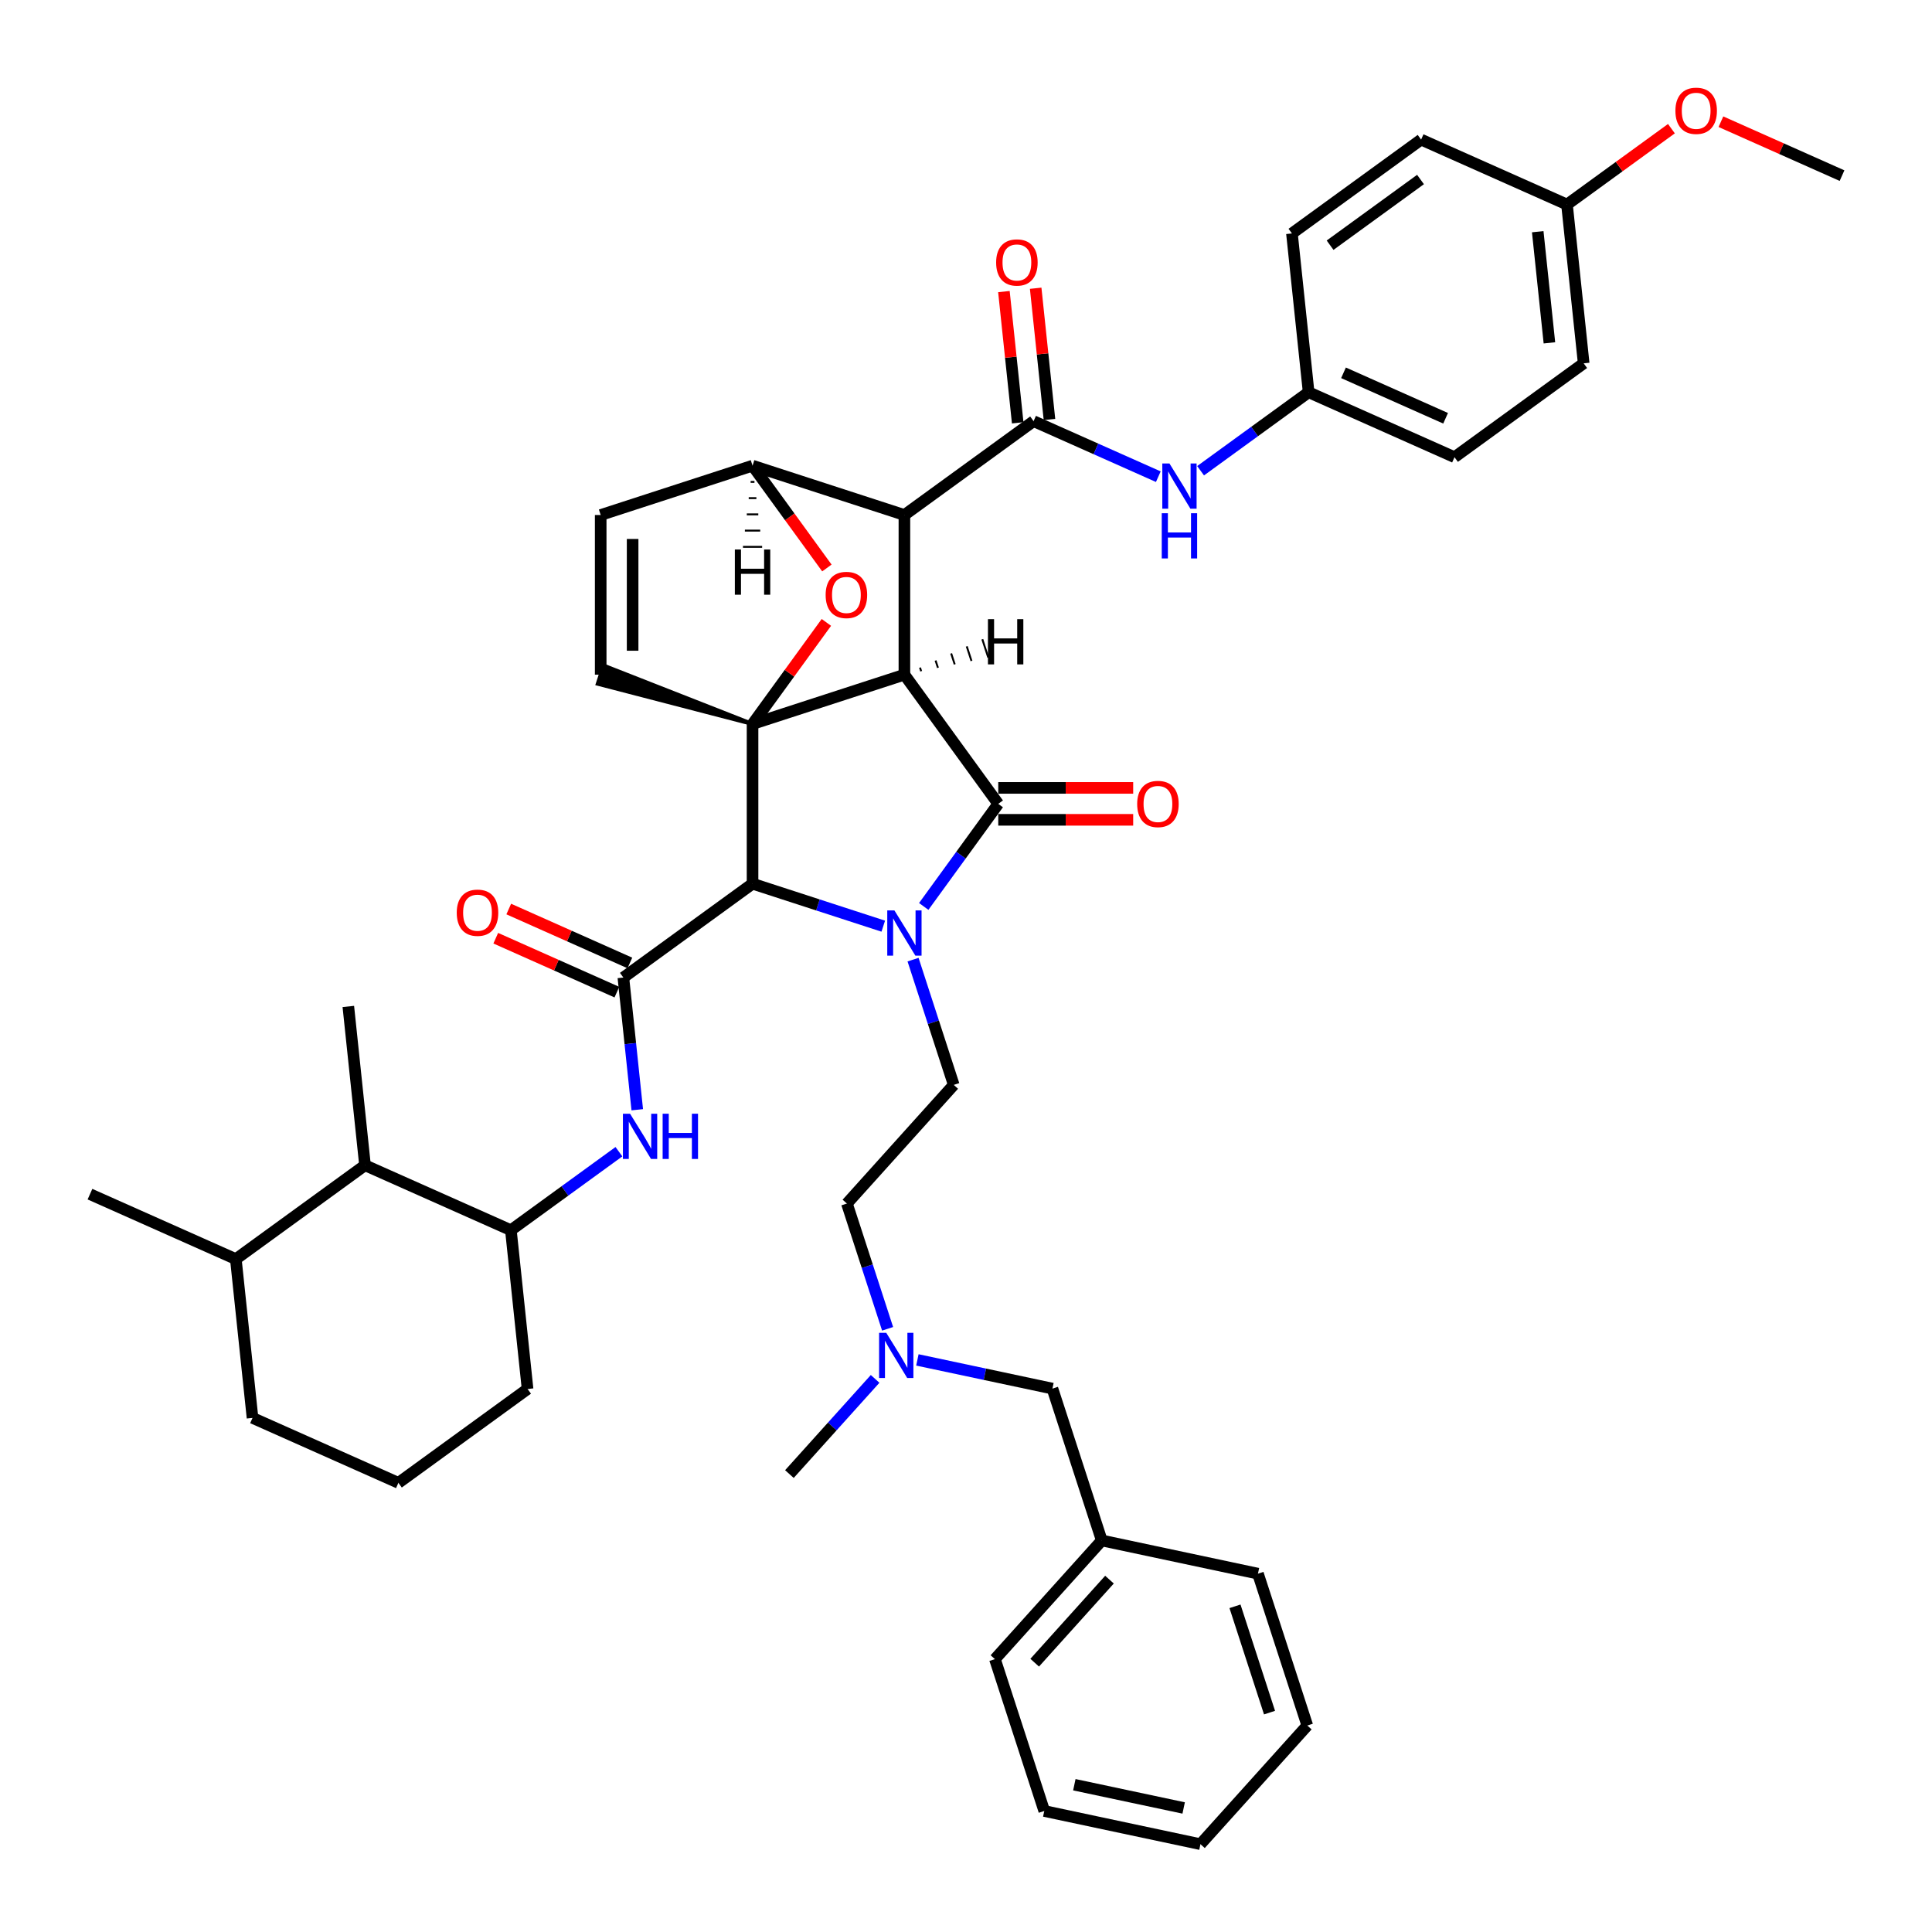 <?xml version='1.0' encoding='iso-8859-1'?>
<svg version='1.1' baseProfile='full'
              xmlns='http://www.w3.org/2000/svg'
                      xmlns:rdkit='http://www.rdkit.org/xml'
                      xmlns:xlink='http://www.w3.org/1999/xlink'
                  xml:space='preserve'
width='1000px' height='1000px' viewBox='0 0 1000 1000'>
<!-- END OF HEADER -->
<rect style='opacity:1.0;fill:#FFFFFF;stroke:none' width='1000' height='1000' x='0' y='0'> </rect>
<path class='bond-1' d='M 468.119,349.212 L 389.517,374.751' style='fill:none;fill-rule:evenodd;stroke:#000000;stroke-width:6px;stroke-linecap:butt;stroke-linejoin:miter;stroke-opacity:1' />
<path class='bond-2' d='M 468.119,349.212 L 468.119,266.566' style='fill:none;fill-rule:evenodd;stroke:#000000;stroke-width:6px;stroke-linecap:butt;stroke-linejoin:miter;stroke-opacity:1' />
<path class='bond-44' d='M 468.119,349.212 L 516.697,416.075' style='fill:none;fill-rule:evenodd;stroke:#000000;stroke-width:6px;stroke-linecap:butt;stroke-linejoin:miter;stroke-opacity:1' />
<path class='bond-49' d='M 476.799,347.435 L 476.186,345.548' style='fill:none;fill-rule:evenodd;stroke:#000000;stroke-width:1.0px;stroke-linecap:butt;stroke-linejoin:miter;stroke-opacity:1' />
<path class='bond-49' d='M 485.478,345.657 L 484.252,341.885' style='fill:none;fill-rule:evenodd;stroke:#000000;stroke-width:1.0px;stroke-linecap:butt;stroke-linejoin:miter;stroke-opacity:1' />
<path class='bond-49' d='M 494.158,343.88 L 492.319,338.221' style='fill:none;fill-rule:evenodd;stroke:#000000;stroke-width:1.0px;stroke-linecap:butt;stroke-linejoin:miter;stroke-opacity:1' />
<path class='bond-49' d='M 502.838,342.103 L 500.386,334.557' style='fill:none;fill-rule:evenodd;stroke:#000000;stroke-width:1.0px;stroke-linecap:butt;stroke-linejoin:miter;stroke-opacity:1' />
<path class='bond-49' d='M 511.518,340.325 L 508.453,330.893' style='fill:none;fill-rule:evenodd;stroke:#000000;stroke-width:1.0px;stroke-linecap:butt;stroke-linejoin:miter;stroke-opacity:1' />
<path class='bond-0' d='M 457.177,479.382 L 423.347,468.39' style='fill:none;fill-rule:evenodd;stroke:#0000FF;stroke-width:6px;stroke-linecap:butt;stroke-linejoin:miter;stroke-opacity:1' />
<path class='bond-0' d='M 423.347,468.39 L 389.517,457.398' style='fill:none;fill-rule:evenodd;stroke:#000000;stroke-width:6px;stroke-linecap:butt;stroke-linejoin:miter;stroke-opacity:1' />
<path class='bond-8' d='M 472.593,496.706 L 483.125,529.122' style='fill:none;fill-rule:evenodd;stroke:#0000FF;stroke-width:6px;stroke-linecap:butt;stroke-linejoin:miter;stroke-opacity:1' />
<path class='bond-8' d='M 483.125,529.122 L 493.658,561.538' style='fill:none;fill-rule:evenodd;stroke:#000000;stroke-width:6px;stroke-linecap:butt;stroke-linejoin:miter;stroke-opacity:1' />
<path class='bond-43' d='M 478.123,469.168 L 497.41,442.621' style='fill:none;fill-rule:evenodd;stroke:#0000FF;stroke-width:6px;stroke-linecap:butt;stroke-linejoin:miter;stroke-opacity:1' />
<path class='bond-43' d='M 497.41,442.621 L 516.697,416.075' style='fill:none;fill-rule:evenodd;stroke:#000000;stroke-width:6px;stroke-linecap:butt;stroke-linejoin:miter;stroke-opacity:1' />
<path class='bond-45' d='M 389.517,374.751 L 408.625,348.453' style='fill:none;fill-rule:evenodd;stroke:#000000;stroke-width:6px;stroke-linecap:butt;stroke-linejoin:miter;stroke-opacity:1' />
<path class='bond-45' d='M 408.625,348.453 L 427.732,322.154' style='fill:none;fill-rule:evenodd;stroke:#FF0000;stroke-width:6px;stroke-linecap:butt;stroke-linejoin:miter;stroke-opacity:1' />
<path class='bond-46' d='M 389.517,374.751 L 389.517,457.398' style='fill:none;fill-rule:evenodd;stroke:#000000;stroke-width:6px;stroke-linecap:butt;stroke-linejoin:miter;stroke-opacity:1' />
<path class='bond-47' d='M 389.517,374.751 L 312.448,344.496 L 309.384,353.928 Z' style='fill:#000000;fill-rule:evenodd;fill-opacity:1;stroke:#000000;stroke-width:2px;stroke-linecap:butt;stroke-linejoin:miter;stroke-opacity:1;' />
<path class='bond-3' d='M 389.517,457.398 L 322.655,505.976' style='fill:none;fill-rule:evenodd;stroke:#000000;stroke-width:6px;stroke-linecap:butt;stroke-linejoin:miter;stroke-opacity:1' />
<path class='bond-4' d='M 468.119,266.566 L 534.981,217.988' style='fill:none;fill-rule:evenodd;stroke:#000000;stroke-width:6px;stroke-linecap:butt;stroke-linejoin:miter;stroke-opacity:1' />
<path class='bond-39' d='M 468.119,266.566 L 389.517,241.027' style='fill:none;fill-rule:evenodd;stroke:#000000;stroke-width:6px;stroke-linecap:butt;stroke-linejoin:miter;stroke-opacity:1' />
<path class='bond-6' d='M 322.655,505.976 L 326.251,540.189' style='fill:none;fill-rule:evenodd;stroke:#000000;stroke-width:6px;stroke-linecap:butt;stroke-linejoin:miter;stroke-opacity:1' />
<path class='bond-6' d='M 326.251,540.189 L 329.847,574.401' style='fill:none;fill-rule:evenodd;stroke:#0000FF;stroke-width:6px;stroke-linecap:butt;stroke-linejoin:miter;stroke-opacity:1' />
<path class='bond-12' d='M 326.017,498.426 L 294.671,484.47' style='fill:none;fill-rule:evenodd;stroke:#000000;stroke-width:6px;stroke-linecap:butt;stroke-linejoin:miter;stroke-opacity:1' />
<path class='bond-12' d='M 294.671,484.47 L 263.326,470.514' style='fill:none;fill-rule:evenodd;stroke:#FF0000;stroke-width:6px;stroke-linecap:butt;stroke-linejoin:miter;stroke-opacity:1' />
<path class='bond-12' d='M 319.294,513.526 L 287.948,499.57' style='fill:none;fill-rule:evenodd;stroke:#000000;stroke-width:6px;stroke-linecap:butt;stroke-linejoin:miter;stroke-opacity:1' />
<path class='bond-12' d='M 287.948,499.57 L 256.603,485.614' style='fill:none;fill-rule:evenodd;stroke:#FF0000;stroke-width:6px;stroke-linecap:butt;stroke-linejoin:miter;stroke-opacity:1' />
<path class='bond-5' d='M 427.996,293.988 L 408.757,267.507' style='fill:none;fill-rule:evenodd;stroke:#FF0000;stroke-width:6px;stroke-linecap:butt;stroke-linejoin:miter;stroke-opacity:1' />
<path class='bond-5' d='M 408.757,267.507 L 389.517,241.027' style='fill:none;fill-rule:evenodd;stroke:#000000;stroke-width:6px;stroke-linecap:butt;stroke-linejoin:miter;stroke-opacity:1' />
<path class='bond-9' d='M 534.981,217.988 L 567.261,232.359' style='fill:none;fill-rule:evenodd;stroke:#000000;stroke-width:6px;stroke-linecap:butt;stroke-linejoin:miter;stroke-opacity:1' />
<path class='bond-9' d='M 567.261,232.359 L 599.54,246.731' style='fill:none;fill-rule:evenodd;stroke:#0000FF;stroke-width:6px;stroke-linecap:butt;stroke-linejoin:miter;stroke-opacity:1' />
<path class='bond-13' d='M 543.201,217.124 L 539.631,183.159' style='fill:none;fill-rule:evenodd;stroke:#000000;stroke-width:6px;stroke-linecap:butt;stroke-linejoin:miter;stroke-opacity:1' />
<path class='bond-13' d='M 539.631,183.159 L 536.061,149.195' style='fill:none;fill-rule:evenodd;stroke:#FF0000;stroke-width:6px;stroke-linecap:butt;stroke-linejoin:miter;stroke-opacity:1' />
<path class='bond-13' d='M 526.762,218.851 L 523.192,184.887' style='fill:none;fill-rule:evenodd;stroke:#000000;stroke-width:6px;stroke-linecap:butt;stroke-linejoin:miter;stroke-opacity:1' />
<path class='bond-13' d='M 523.192,184.887 L 519.622,150.923' style='fill:none;fill-rule:evenodd;stroke:#FF0000;stroke-width:6px;stroke-linecap:butt;stroke-linejoin:miter;stroke-opacity:1' />
<path class='bond-38' d='M 389.517,241.027 L 310.916,266.566' style='fill:none;fill-rule:evenodd;stroke:#000000;stroke-width:6px;stroke-linecap:butt;stroke-linejoin:miter;stroke-opacity:1' />
<path class='bond-50' d='M 388.526,249.43 L 390.509,249.43' style='fill:none;fill-rule:evenodd;stroke:#000000;stroke-width:1.0px;stroke-linecap:butt;stroke-linejoin:miter;stroke-opacity:1' />
<path class='bond-50' d='M 387.534,257.834 L 391.501,257.834' style='fill:none;fill-rule:evenodd;stroke:#000000;stroke-width:1.0px;stroke-linecap:butt;stroke-linejoin:miter;stroke-opacity:1' />
<path class='bond-50' d='M 386.542,266.237 L 392.493,266.237' style='fill:none;fill-rule:evenodd;stroke:#000000;stroke-width:1.0px;stroke-linecap:butt;stroke-linejoin:miter;stroke-opacity:1' />
<path class='bond-50' d='M 385.55,274.641 L 393.485,274.641' style='fill:none;fill-rule:evenodd;stroke:#000000;stroke-width:1.0px;stroke-linecap:butt;stroke-linejoin:miter;stroke-opacity:1' />
<path class='bond-50' d='M 384.559,283.044 L 394.476,283.044' style='fill:none;fill-rule:evenodd;stroke:#000000;stroke-width:1.0px;stroke-linecap:butt;stroke-linejoin:miter;stroke-opacity:1' />
<path class='bond-7' d='M 310.916,349.212 L 310.916,266.566' style='fill:none;fill-rule:evenodd;stroke:#000000;stroke-width:6px;stroke-linecap:butt;stroke-linejoin:miter;stroke-opacity:1' />
<path class='bond-7' d='M 327.445,336.815 L 327.445,278.963' style='fill:none;fill-rule:evenodd;stroke:#000000;stroke-width:6px;stroke-linecap:butt;stroke-linejoin:miter;stroke-opacity:1' />
<path class='bond-10' d='M 320.352,596.12 L 292.392,616.434' style='fill:none;fill-rule:evenodd;stroke:#0000FF;stroke-width:6px;stroke-linecap:butt;stroke-linejoin:miter;stroke-opacity:1' />
<path class='bond-10' d='M 292.392,616.434 L 264.432,636.748' style='fill:none;fill-rule:evenodd;stroke:#000000;stroke-width:6px;stroke-linecap:butt;stroke-linejoin:miter;stroke-opacity:1' />
<path class='bond-17' d='M 493.658,561.538 L 438.357,622.957' style='fill:none;fill-rule:evenodd;stroke:#000000;stroke-width:6px;stroke-linecap:butt;stroke-linejoin:miter;stroke-opacity:1' />
<path class='bond-14' d='M 621.425,243.653 L 649.385,223.339' style='fill:none;fill-rule:evenodd;stroke:#0000FF;stroke-width:6px;stroke-linecap:butt;stroke-linejoin:miter;stroke-opacity:1' />
<path class='bond-14' d='M 649.385,223.339 L 677.345,203.025' style='fill:none;fill-rule:evenodd;stroke:#000000;stroke-width:6px;stroke-linecap:butt;stroke-linejoin:miter;stroke-opacity:1' />
<path class='bond-11' d='M 264.432,636.748 L 188.93,603.133' style='fill:none;fill-rule:evenodd;stroke:#000000;stroke-width:6px;stroke-linecap:butt;stroke-linejoin:miter;stroke-opacity:1' />
<path class='bond-25' d='M 264.432,636.748 L 273.071,718.942' style='fill:none;fill-rule:evenodd;stroke:#000000;stroke-width:6px;stroke-linecap:butt;stroke-linejoin:miter;stroke-opacity:1' />
<path class='bond-48' d='M 586.533,407.81 L 551.615,407.81' style='fill:none;fill-rule:evenodd;stroke:#FF0000;stroke-width:6px;stroke-linecap:butt;stroke-linejoin:miter;stroke-opacity:1' />
<path class='bond-48' d='M 551.615,407.81 L 516.697,407.81' style='fill:none;fill-rule:evenodd;stroke:#000000;stroke-width:6px;stroke-linecap:butt;stroke-linejoin:miter;stroke-opacity:1' />
<path class='bond-48' d='M 586.533,424.339 L 551.615,424.339' style='fill:none;fill-rule:evenodd;stroke:#FF0000;stroke-width:6px;stroke-linecap:butt;stroke-linejoin:miter;stroke-opacity:1' />
<path class='bond-48' d='M 551.615,424.339 L 516.697,424.339' style='fill:none;fill-rule:evenodd;stroke:#000000;stroke-width:6px;stroke-linecap:butt;stroke-linejoin:miter;stroke-opacity:1' />
<path class='bond-15' d='M 188.93,603.133 L 122.068,651.711' style='fill:none;fill-rule:evenodd;stroke:#000000;stroke-width:6px;stroke-linecap:butt;stroke-linejoin:miter;stroke-opacity:1' />
<path class='bond-28' d='M 188.93,603.133 L 180.292,520.939' style='fill:none;fill-rule:evenodd;stroke:#000000;stroke-width:6px;stroke-linecap:butt;stroke-linejoin:miter;stroke-opacity:1' />
<path class='bond-20' d='M 677.345,203.025 L 668.706,120.831' style='fill:none;fill-rule:evenodd;stroke:#000000;stroke-width:6px;stroke-linecap:butt;stroke-linejoin:miter;stroke-opacity:1' />
<path class='bond-21' d='M 677.345,203.025 L 752.846,236.64' style='fill:none;fill-rule:evenodd;stroke:#000000;stroke-width:6px;stroke-linecap:butt;stroke-linejoin:miter;stroke-opacity:1' />
<path class='bond-21' d='M 695.393,192.967 L 748.244,216.497' style='fill:none;fill-rule:evenodd;stroke:#000000;stroke-width:6px;stroke-linecap:butt;stroke-linejoin:miter;stroke-opacity:1' />
<path class='bond-31' d='M 122.068,651.711 L 46.567,618.096' style='fill:none;fill-rule:evenodd;stroke:#000000;stroke-width:6px;stroke-linecap:butt;stroke-linejoin:miter;stroke-opacity:1' />
<path class='bond-40' d='M 122.068,651.711 L 130.707,733.905' style='fill:none;fill-rule:evenodd;stroke:#000000;stroke-width:6px;stroke-linecap:butt;stroke-linejoin:miter;stroke-opacity:1' />
<path class='bond-16' d='M 459.422,687.789 L 448.889,655.373' style='fill:none;fill-rule:evenodd;stroke:#0000FF;stroke-width:6px;stroke-linecap:butt;stroke-linejoin:miter;stroke-opacity:1' />
<path class='bond-16' d='M 448.889,655.373 L 438.357,622.957' style='fill:none;fill-rule:evenodd;stroke:#000000;stroke-width:6px;stroke-linecap:butt;stroke-linejoin:miter;stroke-opacity:1' />
<path class='bond-18' d='M 474.838,703.884 L 509.787,711.313' style='fill:none;fill-rule:evenodd;stroke:#0000FF;stroke-width:6px;stroke-linecap:butt;stroke-linejoin:miter;stroke-opacity:1' />
<path class='bond-18' d='M 509.787,711.313 L 544.736,718.741' style='fill:none;fill-rule:evenodd;stroke:#000000;stroke-width:6px;stroke-linecap:butt;stroke-linejoin:miter;stroke-opacity:1' />
<path class='bond-30' d='M 452.954,713.711 L 430.774,738.344' style='fill:none;fill-rule:evenodd;stroke:#0000FF;stroke-width:6px;stroke-linecap:butt;stroke-linejoin:miter;stroke-opacity:1' />
<path class='bond-30' d='M 430.774,738.344 L 408.595,762.976' style='fill:none;fill-rule:evenodd;stroke:#000000;stroke-width:6px;stroke-linecap:butt;stroke-linejoin:miter;stroke-opacity:1' />
<path class='bond-24' d='M 544.736,718.741 L 570.275,797.343' style='fill:none;fill-rule:evenodd;stroke:#000000;stroke-width:6px;stroke-linecap:butt;stroke-linejoin:miter;stroke-opacity:1' />
<path class='bond-19' d='M 811.07,105.868 L 819.708,188.062' style='fill:none;fill-rule:evenodd;stroke:#000000;stroke-width:6px;stroke-linecap:butt;stroke-linejoin:miter;stroke-opacity:1' />
<path class='bond-19' d='M 795.927,119.925 L 801.974,177.46' style='fill:none;fill-rule:evenodd;stroke:#000000;stroke-width:6px;stroke-linecap:butt;stroke-linejoin:miter;stroke-opacity:1' />
<path class='bond-26' d='M 811.07,105.868 L 838.096,86.232' style='fill:none;fill-rule:evenodd;stroke:#000000;stroke-width:6px;stroke-linecap:butt;stroke-linejoin:miter;stroke-opacity:1' />
<path class='bond-26' d='M 838.096,86.232 L 865.122,66.597' style='fill:none;fill-rule:evenodd;stroke:#FF0000;stroke-width:6px;stroke-linecap:butt;stroke-linejoin:miter;stroke-opacity:1' />
<path class='bond-41' d='M 811.07,105.868 L 735.568,72.252' style='fill:none;fill-rule:evenodd;stroke:#000000;stroke-width:6px;stroke-linecap:butt;stroke-linejoin:miter;stroke-opacity:1' />
<path class='bond-23' d='M 668.706,120.831 L 735.568,72.252' style='fill:none;fill-rule:evenodd;stroke:#000000;stroke-width:6px;stroke-linecap:butt;stroke-linejoin:miter;stroke-opacity:1' />
<path class='bond-23' d='M 688.451,126.917 L 735.255,92.912' style='fill:none;fill-rule:evenodd;stroke:#000000;stroke-width:6px;stroke-linecap:butt;stroke-linejoin:miter;stroke-opacity:1' />
<path class='bond-22' d='M 752.846,236.64 L 819.708,188.062' style='fill:none;fill-rule:evenodd;stroke:#000000;stroke-width:6px;stroke-linecap:butt;stroke-linejoin:miter;stroke-opacity:1' />
<path class='bond-32' d='M 570.275,797.343 L 514.974,858.761' style='fill:none;fill-rule:evenodd;stroke:#000000;stroke-width:6px;stroke-linecap:butt;stroke-linejoin:miter;stroke-opacity:1' />
<path class='bond-32' d='M 574.264,817.616 L 535.553,860.608' style='fill:none;fill-rule:evenodd;stroke:#000000;stroke-width:6px;stroke-linecap:butt;stroke-linejoin:miter;stroke-opacity:1' />
<path class='bond-33' d='M 570.275,797.343 L 651.116,814.526' style='fill:none;fill-rule:evenodd;stroke:#000000;stroke-width:6px;stroke-linecap:butt;stroke-linejoin:miter;stroke-opacity:1' />
<path class='bond-27' d='M 273.071,718.942 L 206.208,767.52' style='fill:none;fill-rule:evenodd;stroke:#000000;stroke-width:6px;stroke-linecap:butt;stroke-linejoin:miter;stroke-opacity:1' />
<path class='bond-34' d='M 890.742,62.993 L 922.088,76.949' style='fill:none;fill-rule:evenodd;stroke:#FF0000;stroke-width:6px;stroke-linecap:butt;stroke-linejoin:miter;stroke-opacity:1' />
<path class='bond-34' d='M 922.088,76.949 L 953.433,90.905' style='fill:none;fill-rule:evenodd;stroke:#000000;stroke-width:6px;stroke-linecap:butt;stroke-linejoin:miter;stroke-opacity:1' />
<path class='bond-29' d='M 206.208,767.52 L 130.707,733.905' style='fill:none;fill-rule:evenodd;stroke:#000000;stroke-width:6px;stroke-linecap:butt;stroke-linejoin:miter;stroke-opacity:1' />
<path class='bond-36' d='M 514.974,858.761 L 540.513,937.362' style='fill:none;fill-rule:evenodd;stroke:#000000;stroke-width:6px;stroke-linecap:butt;stroke-linejoin:miter;stroke-opacity:1' />
<path class='bond-35' d='M 651.116,814.526 L 676.655,893.127' style='fill:none;fill-rule:evenodd;stroke:#000000;stroke-width:6px;stroke-linecap:butt;stroke-linejoin:miter;stroke-opacity:1' />
<path class='bond-35' d='M 639.226,831.424 L 657.104,886.445' style='fill:none;fill-rule:evenodd;stroke:#000000;stroke-width:6px;stroke-linecap:butt;stroke-linejoin:miter;stroke-opacity:1' />
<path class='bond-37' d='M 676.655,893.127 L 621.354,954.545' style='fill:none;fill-rule:evenodd;stroke:#000000;stroke-width:6px;stroke-linecap:butt;stroke-linejoin:miter;stroke-opacity:1' />
<path class='bond-42' d='M 540.513,937.362 L 621.354,954.545' style='fill:none;fill-rule:evenodd;stroke:#000000;stroke-width:6px;stroke-linecap:butt;stroke-linejoin:miter;stroke-opacity:1' />
<path class='bond-42' d='M 556.076,923.772 L 612.664,935.8' style='fill:none;fill-rule:evenodd;stroke:#000000;stroke-width:6px;stroke-linecap:butt;stroke-linejoin:miter;stroke-opacity:1' />
<path  class='atom-1' d='M 462.945 471.234
L 470.615 483.631
Q 471.375 484.854, 472.598 487.069
Q 473.822 489.284, 473.888 489.416
L 473.888 471.234
L 476.995 471.234
L 476.995 494.64
L 473.788 494.64
L 465.557 481.086
Q 464.598 479.499, 463.573 477.681
Q 462.582 475.862, 462.284 475.3
L 462.284 494.64
L 459.243 494.64
L 459.243 471.234
L 462.945 471.234
' fill='#0000FF'/>
<path  class='atom-6' d='M 427.352 307.955
Q 427.352 302.335, 430.129 299.195
Q 432.906 296.054, 438.096 296.054
Q 443.286 296.054, 446.063 299.195
Q 448.84 302.335, 448.84 307.955
Q 448.84 313.641, 446.03 316.881
Q 443.22 320.088, 438.096 320.088
Q 432.939 320.088, 430.129 316.881
Q 427.352 313.674, 427.352 307.955
M 438.096 317.443
Q 441.666 317.443, 443.584 315.063
Q 445.534 312.65, 445.534 307.955
Q 445.534 303.36, 443.584 301.046
Q 441.666 298.699, 438.096 298.699
Q 434.526 298.699, 432.575 301.013
Q 430.658 303.327, 430.658 307.955
Q 430.658 312.683, 432.575 315.063
Q 434.526 317.443, 438.096 317.443
' fill='#FF0000'/>
<path  class='atom-10' d='M 326.12 576.467
L 333.79 588.864
Q 334.55 590.087, 335.773 592.302
Q 336.997 594.517, 337.063 594.649
L 337.063 576.467
L 340.17 576.467
L 340.17 599.873
L 336.964 599.873
L 328.732 586.319
Q 327.773 584.732, 326.748 582.914
Q 325.757 581.095, 325.459 580.533
L 325.459 599.873
L 322.418 599.873
L 322.418 576.467
L 326.12 576.467
' fill='#0000FF'/>
<path  class='atom-10' d='M 342.98 576.467
L 346.154 576.467
L 346.154 586.418
L 358.121 586.418
L 358.121 576.467
L 361.295 576.467
L 361.295 599.873
L 358.121 599.873
L 358.121 589.062
L 346.154 589.062
L 346.154 599.873
L 342.98 599.873
L 342.98 576.467
' fill='#0000FF'/>
<path  class='atom-13' d='M 605.309 239.9
L 612.978 252.297
Q 613.739 253.52, 614.962 255.735
Q 616.185 257.95, 616.251 258.082
L 616.251 239.9
L 619.359 239.9
L 619.359 263.306
L 616.152 263.306
L 607.92 249.752
Q 606.962 248.165, 605.937 246.347
Q 604.945 244.528, 604.648 243.966
L 604.648 263.306
L 601.606 263.306
L 601.606 239.9
L 605.309 239.9
' fill='#0000FF'/>
<path  class='atom-13' d='M 601.325 265.646
L 604.499 265.646
L 604.499 275.597
L 616.466 275.597
L 616.466 265.646
L 619.64 265.646
L 619.64 289.052
L 616.466 289.052
L 616.466 278.241
L 604.499 278.241
L 604.499 289.052
L 601.325 289.052
L 601.325 265.646
' fill='#0000FF'/>
<path  class='atom-15' d='M 588.6 416.141
Q 588.6 410.521, 591.377 407.38
Q 594.153 404.24, 599.344 404.24
Q 604.534 404.24, 607.311 407.38
Q 610.088 410.521, 610.088 416.141
Q 610.088 421.827, 607.278 425.067
Q 604.468 428.273, 599.344 428.273
Q 594.187 428.273, 591.377 425.067
Q 588.6 421.86, 588.6 416.141
M 599.344 425.629
Q 602.914 425.629, 604.831 423.248
Q 606.782 420.835, 606.782 416.141
Q 606.782 411.546, 604.831 409.232
Q 602.914 406.884, 599.344 406.884
Q 595.773 406.884, 593.823 409.198
Q 591.905 411.513, 591.905 416.141
Q 591.905 420.868, 593.823 423.248
Q 595.773 425.629, 599.344 425.629
' fill='#FF0000'/>
<path  class='atom-17' d='M 236.41 472.427
Q 236.41 466.807, 239.187 463.666
Q 241.964 460.526, 247.154 460.526
Q 252.344 460.526, 255.121 463.666
Q 257.898 466.807, 257.898 472.427
Q 257.898 478.113, 255.088 481.353
Q 252.278 484.559, 247.154 484.559
Q 241.997 484.559, 239.187 481.353
Q 236.41 478.146, 236.41 472.427
M 247.154 481.915
Q 250.724 481.915, 252.642 479.535
Q 254.592 477.121, 254.592 472.427
Q 254.592 467.832, 252.642 465.518
Q 250.724 463.171, 247.154 463.171
Q 243.584 463.171, 241.633 465.485
Q 239.716 467.799, 239.716 472.427
Q 239.716 477.154, 241.633 479.535
Q 243.584 481.915, 247.154 481.915
' fill='#FF0000'/>
<path  class='atom-18' d='M 515.598 135.86
Q 515.598 130.24, 518.375 127.099
Q 521.152 123.959, 526.342 123.959
Q 531.533 123.959, 534.309 127.099
Q 537.086 130.24, 537.086 135.86
Q 537.086 141.546, 534.276 144.786
Q 531.466 147.992, 526.342 147.992
Q 521.185 147.992, 518.375 144.786
Q 515.598 141.579, 515.598 135.86
M 526.342 145.348
Q 529.913 145.348, 531.83 142.968
Q 533.781 140.554, 533.781 135.86
Q 533.781 131.265, 531.83 128.951
Q 529.913 126.604, 526.342 126.604
Q 522.772 126.604, 520.822 128.918
Q 518.904 131.232, 518.904 135.86
Q 518.904 140.587, 520.822 142.968
Q 522.772 145.348, 526.342 145.348
' fill='#FF0000'/>
<path  class='atom-21' d='M 458.722 689.855
L 466.392 702.252
Q 467.152 703.475, 468.375 705.69
Q 469.599 707.905, 469.665 708.038
L 469.665 689.855
L 472.772 689.855
L 472.772 713.261
L 469.565 713.261
L 461.334 699.707
Q 460.375 698.12, 459.35 696.302
Q 458.359 694.484, 458.061 693.922
L 458.061 713.261
L 455.02 713.261
L 455.02 689.855
L 458.722 689.855
' fill='#0000FF'/>
<path  class='atom-31' d='M 867.188 57.356
Q 867.188 51.736, 869.965 48.595
Q 872.742 45.455, 877.932 45.455
Q 883.122 45.455, 885.899 48.595
Q 888.676 51.736, 888.676 57.356
Q 888.676 63.042, 885.866 66.281
Q 883.056 69.488, 877.932 69.488
Q 872.775 69.488, 869.965 66.281
Q 867.188 63.075, 867.188 57.356
M 877.932 66.843
Q 881.502 66.843, 883.42 64.463
Q 885.37 62.05, 885.37 57.356
Q 885.37 52.761, 883.42 50.446
Q 881.502 48.099, 877.932 48.099
Q 874.362 48.099, 872.411 50.413
Q 870.494 52.727, 870.494 57.356
Q 870.494 62.083, 872.411 64.463
Q 874.362 66.843, 877.932 66.843
' fill='#FF0000'/>
<path  class='atom-44' d='M 511.363 320.483
L 514.536 320.483
L 514.536 330.434
L 526.503 330.434
L 526.503 320.483
L 529.677 320.483
L 529.677 343.889
L 526.503 343.889
L 526.503 333.079
L 514.536 333.079
L 514.536 343.889
L 511.363 343.889
L 511.363 320.483
' fill='#000000'/>
<path  class='atom-45' d='M 380.36 284.422
L 383.534 284.422
L 383.534 294.372
L 395.501 294.372
L 395.501 284.422
L 398.675 284.422
L 398.675 307.827
L 395.501 307.827
L 395.501 297.017
L 383.534 297.017
L 383.534 307.827
L 380.36 307.827
L 380.36 284.422
' fill='#000000'/>
</svg>
